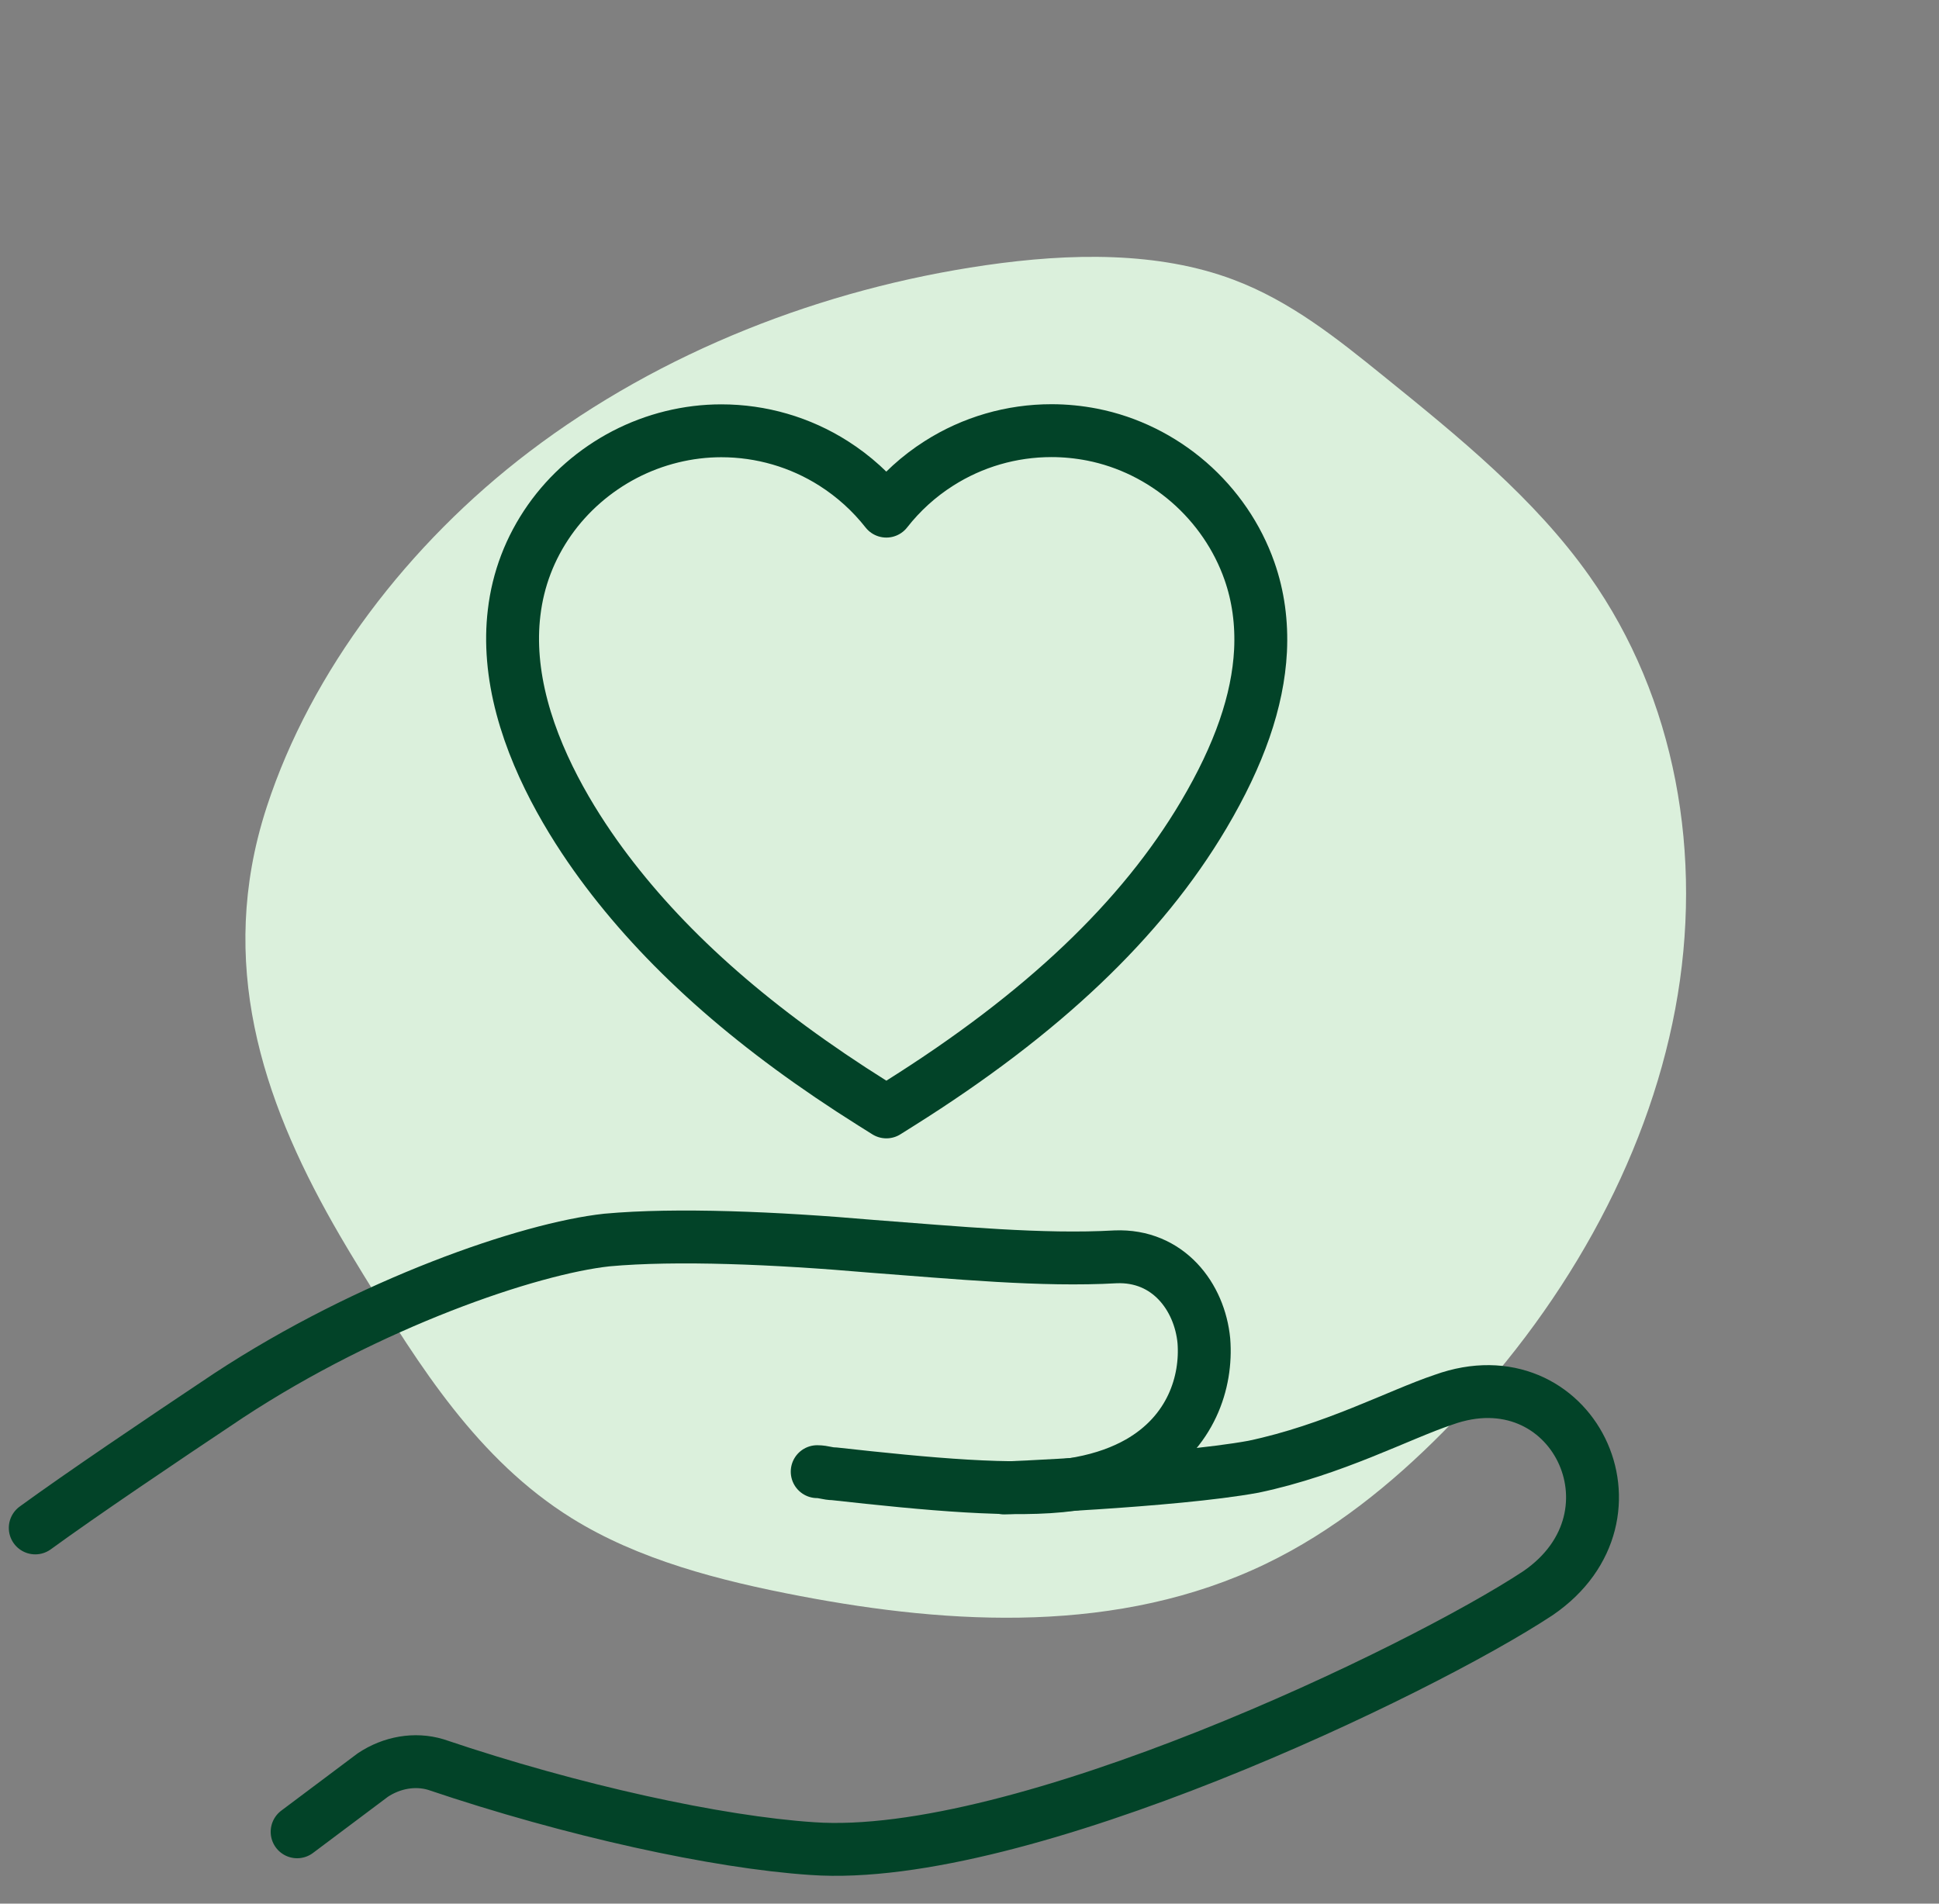 <?xml version="1.0" encoding="UTF-8"?>
<svg width="55px" height="54px" viewBox="0 0 55 54" version="1.1" xmlns="http://www.w3.org/2000/svg" xmlns:xlink="http://www.w3.org/1999/xlink">
    <rect x="0" y="0" width="55" height="54" fill="#808080" stroke="none"/>
    <title>Group 3</title>
    <g id="Symbols" stroke="none" stroke-width="1" fill="none" fill-rule="evenodd">
        <g id="Desktop/ENGAGEMENT" transform="translate(-640, -78)">
            <g id="Group-3" transform="translate(641, 78)">
                <path d="M10.258,14.392 C7.319,17.67 6.837,21.715 7.041,25.828 C7.043,25.877 7.046,25.925 7.048,25.974 C7.061,26.23 7.077,26.485 7.092,26.741 C7.279,29.766 7.495,32.89 9.062,35.596 C10.181,37.529 11.928,39.131 13.757,40.6 C17.153,43.329 21.223,45.806 25.843,45.989 C27.952,46.073 30.054,45.666 32.041,45.047 C36.61,43.621 40.716,41.012 43.485,37.545 C46.253,34.078 47.635,29.755 47.102,25.561 C46.762,22.882 45.678,20.323 44.602,17.794 C43.949,16.259 43.28,14.698 42.135,13.398 C40.628,11.686 38.405,10.554 36.113,9.731 C31.739,8.16 26.856,7.571 22.204,8.328 C17.954,9.02 13.817,10.92 10.909,13.719 C10.68,13.939 10.463,14.164 10.258,14.392" id="Fill-1" fill="#DBF0DC" transform="translate(27.107, 27) rotate(-28) translate(-27.107, -27) "/>
                <g id="Group-37" transform="translate(0, 12.216)" stroke="#024328" stroke-linecap="round" stroke-linejoin="round" stroke-width="1.5">
                    <path d="M7.428,39.746 L9.575,38.136 C10.11,37.779 10.767,37.66 11.363,37.839 C15.239,39.15 19.353,40.044 22.035,40.222 C27.938,40.64 39.289,35.181 42.628,32.975 C45.848,30.768 43.583,26.178 39.945,27.49 C38.694,27.907 36.823,28.912 34.556,29.39 C33.411,29.6 31.574,29.753 30.059,29.852 C28.625,29.947 27.478,29.992 27.478,29.992" id="Stroke-14"/>
                    <path d="M22.18,29.53 C22.36,29.53 22.479,29.59 22.657,29.59 C25.308,29.884 27.782,30.12 29.394,29.896 C29.414,29.894 29.435,29.891 29.454,29.887 C29.519,29.878 29.582,29.866 29.646,29.854 C30.305,29.73 30.852,29.527 31.306,29.269 C32.791,28.421 33.239,26.983 33.148,25.82 C33.03,24.569 32.135,23.376 30.644,23.436 C28.559,23.555 26.113,23.316 23.727,23.137 C20.986,22.899 18.184,22.78 16.216,22.959 C14.01,23.198 9.479,24.747 5.485,27.37 C3.516,28.683 1.311,30.172 -4.26325641e-13,31.126" id="Stroke-16"/>
                    <path d="M34.441,3.981 C34.102,3.015 33.507,2.144 32.721,1.46 C31.933,0.777 30.986,0.311 29.982,0.113 C29.603,0.039 29.213,2.22044605e-14 28.826,2.22044605e-14 C27.691,2.22044605e-14 26.587,0.321 25.633,0.929 C25.059,1.294 24.556,1.752 24.141,2.283 C23.726,1.754 23.221,1.296 22.648,0.931 C21.696,0.325 20.593,0.004 19.459,0.004 C18.515,0.004 17.566,0.237 16.717,0.679 C15.87,1.12 15.133,1.762 14.589,2.535 C14.033,3.328 13.693,4.214 13.582,5.171 C13.482,6.01 13.558,6.909 13.807,7.846 C14.298,9.701 15.384,11.393 16.209,12.485 C18.003,14.861 20.47,17.019 23.75,19.079 L24.142,19.325 L24.533,19.079 C28.568,16.544 31.384,13.869 33.143,10.898 C34.154,9.19 34.681,7.668 34.755,6.245 C34.794,5.452 34.69,4.69 34.441,3.981 Z" id="Stroke-18"/>
                </g>
            </g>
        </g>
    </g>
<script xmlns="" public-path="moz-extension://889e01d5-f545-4e91-b3a4-6b0c8f115d79/"/></svg>